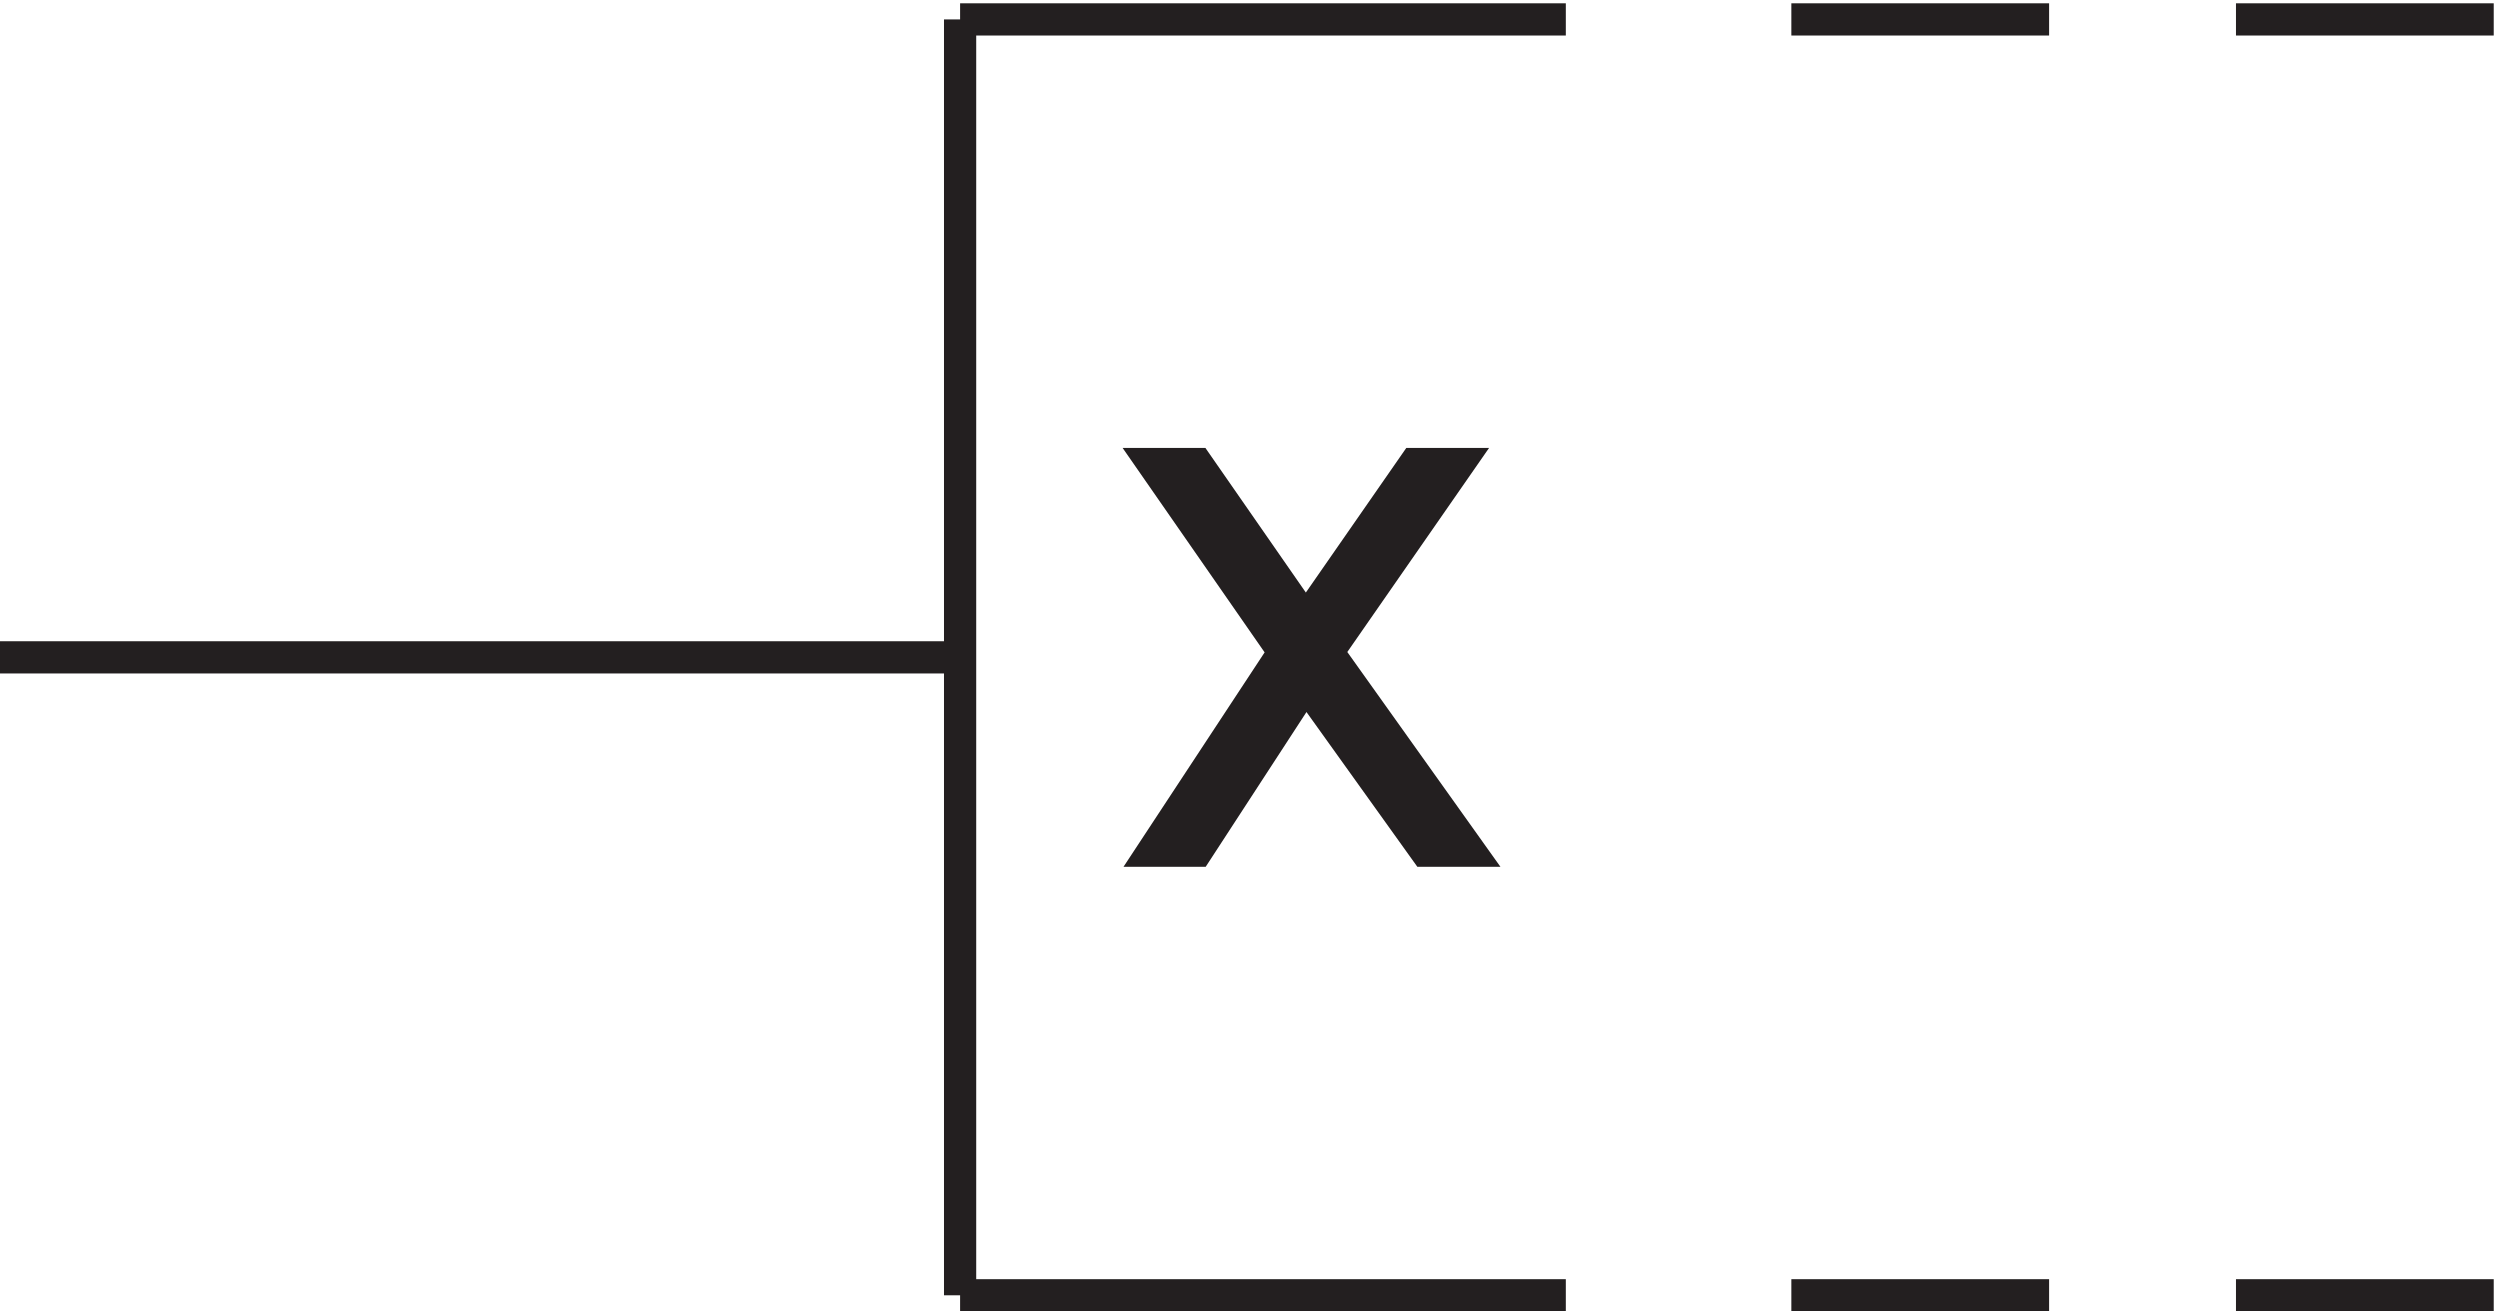 <svg xmlns="http://www.w3.org/2000/svg" xml:space="preserve" width="77.4" height="40.6"><path d="M583.832 3.668h-60m-43.5 0h-60m-193.5 0h141m-141 297v-297m0 148.5H3.332m580.5 148.5h-60m-43.5 0h-60m-193.5 0h141" style="fill:none;stroke:#231f20;stroke-width:7.5;stroke-linecap:butt;stroke-linejoin:miter;stroke-miterlimit:10;stroke-dasharray:none;stroke-opacity:1" transform="matrix(.133 0 0 -.133 -.444 40.59)"/><path d="M271.832 197.168h10.141l25.343-36.488 25.344 36.488h10.137l-30.414-43.785 32.949-46.215h-10.137l-27.879 38.918-25.343-38.918h-10.141l30.414 46.215-30.414 43.785" style="fill:#231f20;fill-opacity:1;fill-rule:evenodd;stroke:none" transform="matrix(.133 0 0 -.133 -.444 40.59)"/><path d="M271.832 197.168h10.141l25.343-36.488 25.344 36.488h10.137l-30.414-43.785 32.949-46.215h-10.137l-27.879 38.918-25.343-38.918h-10.141l30.414 46.215z" style="fill:none;stroke:#231f20;stroke-width:7.5;stroke-linecap:butt;stroke-linejoin:miter;stroke-miterlimit:10;stroke-dasharray:none;stroke-opacity:1" transform="matrix(.133 0 0 -.133 -.444 40.59)"/></svg>
